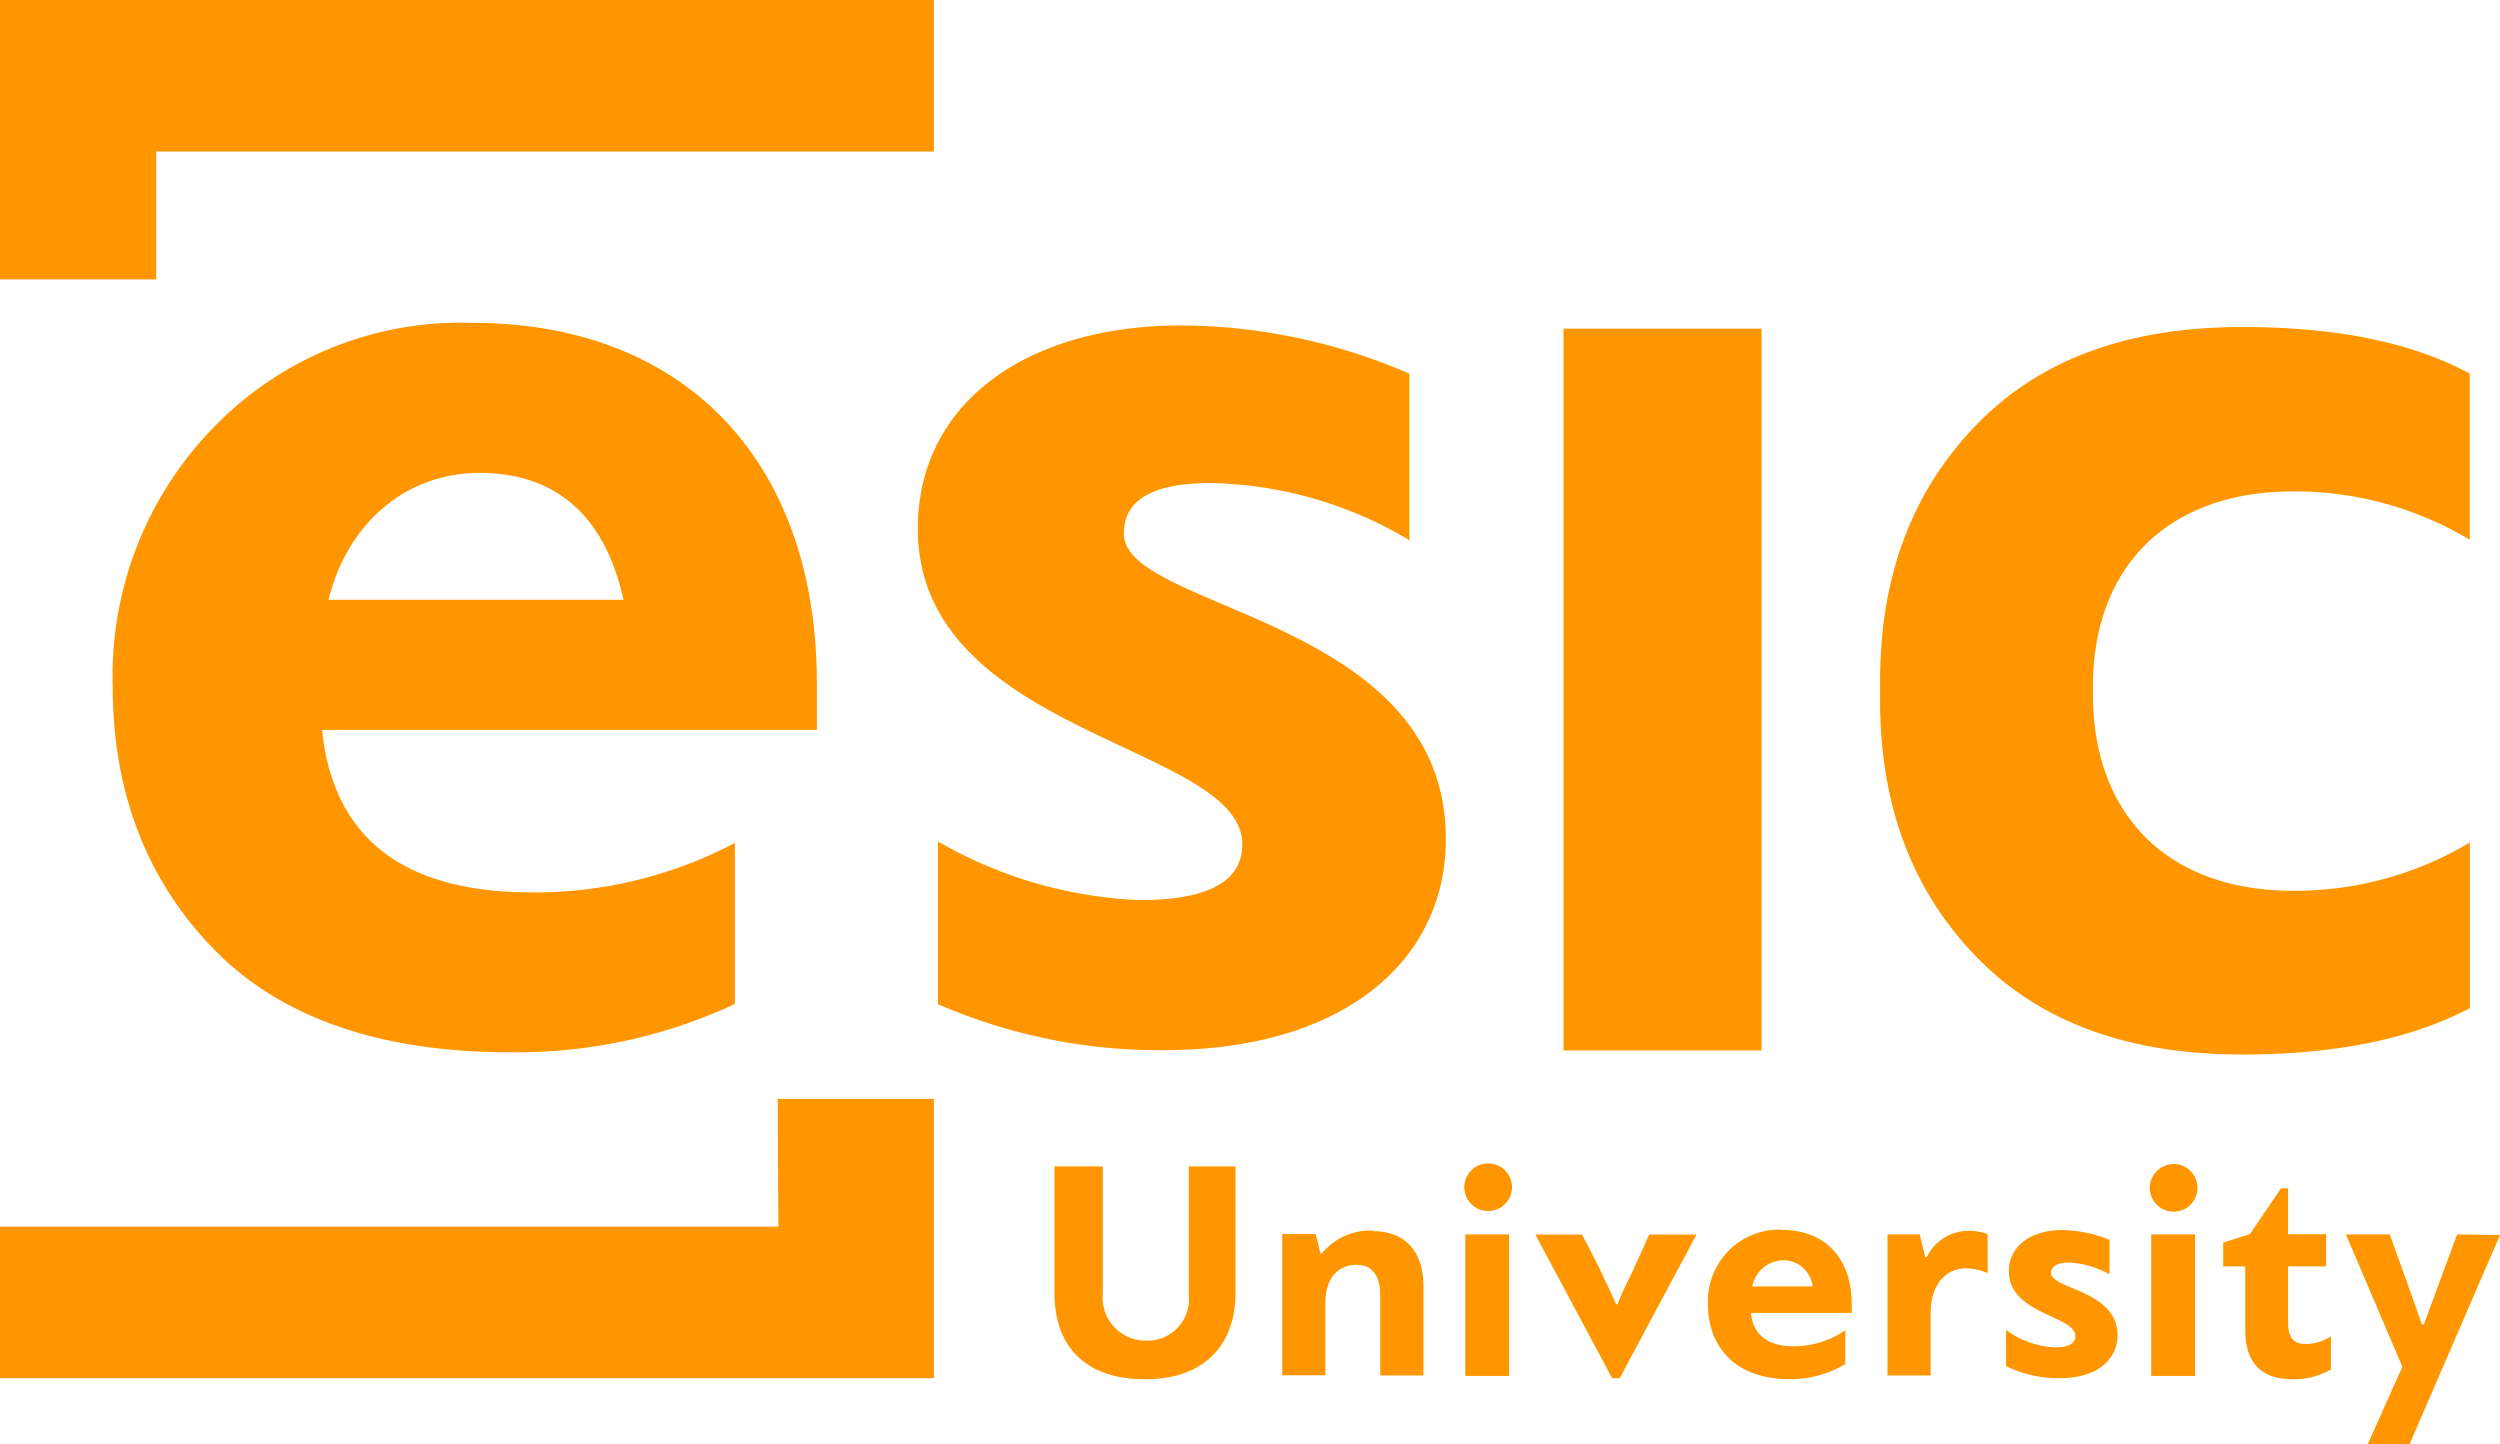 <svg xmlns="http://www.w3.org/2000/svg" viewBox="0 0 155.26 89.7"><defs><style>.cls-1{fill:#ff9600;}</style></defs><g id="Capa_2" data-name="Capa 2"><g id="Capa_1-2" data-name="Capa 1"><path class="cls-1" d="M9.7,9.41H58V0H0V17.35H9.7ZM48.34,76.18H0v9.41H58V68.25h-9.7ZM109.4,20.41H97.1V65.24h12.3ZM69.8,33.12C69.8,31,71.64,30,75.23,30a24.89,24.89,0,0,1,12.3,3.55V23.21a36,36,0,0,0-14.24-3C63.6,20.24,57,25.14,57,32.83c0,12.88,20.15,13.36,20.15,19.61,0,2.3-2.13,3.46-6.39,3.46a27.28,27.28,0,0,1-12.51-3.64v10.1a34.38,34.38,0,0,0,14,2.86c11.34,0,17.54-5.67,17.54-13.07C89.86,38.31,69.7,37.92,69.8,33.12ZM50.73,42.44c0-13.74-8.14-22.39-21.41-22.39a21.37,21.37,0,0,0-16.09,6.53A22.08,22.08,0,0,0,7,42.63C7,49.27,9.16,54.75,13.33,59s10.37,6.35,18.31,6.35a32,32,0,0,0,14-3v-10A26.63,26.63,0,0,1,33,55.42c-7.94,0-12.31-3.37-13-10.09H50.73ZM20.4,37.25c1.17-4.71,4.75-7.88,9.4-7.88s7.76,2.59,8.92,7.88ZM139.25,65.49c5.91,0,10.56-1,14.14-2.88V52.32a21.14,21.14,0,0,1-11,3c-7.66,0-12.41-4.61-12.41-12.21,0,0,0-.43,0-.47,0-7.54,4.77-12.12,12.4-12.12a21.14,21.14,0,0,1,11,3V23.2c-3.58-1.93-8.23-2.89-14.14-2.89-7.08,0-12.6,2-16.58,6.16s-5.9,9.41-5.9,15.85v1.16c0,6.44,1.93,11.72,5.9,15.86S132.17,65.49,139.25,65.49ZM73.83,80.42a2.58,2.58,0,0,1-2.66,2.84,2.67,2.67,0,0,1-2.68-2.94V72.44h-3v7.9c0,3.14,1.79,5.32,5.62,5.32s5.62-2.28,5.62-5.37V72.44H73.83Zm11.42-4a3.92,3.92,0,0,0-3.16,1.42H82c-.1-.39-.18-.81-.3-1.2H79.63v8.77h2.68V80.93c0-1.65.87-2.38,1.94-2.38s1.47.83,1.47,1.87v5H88.4V79.87C88.4,77.78,87.33,76.46,85.25,76.46Zm7.18-4.17a1.48,1.48,0,0,0-1.49,1.45,1.48,1.48,0,1,0,1.49-1.45ZM91,85.45h2.72V76.66H91ZM101.37,79a21.47,21.47,0,0,0-.91,2h-.09c-.37-.82-.85-1.83-1.12-2.4l-1-1.93h-2.9l4.77,8.92h.47l4.77-8.92h-2.94Zm9.27-2.64A4.45,4.45,0,0,0,106.07,81c0,2.58,1.65,4.65,5.05,4.65a6.48,6.48,0,0,0,3.48-.94V82.61a5.6,5.6,0,0,1-3.2,1c-1.35,0-2.51-.51-2.66-2.07H115V81C115,78.18,113.38,76.38,110.64,76.38Zm-1.82,3.53a2,2,0,0,1,1.92-1.62,1.82,1.82,0,0,1,1.83,1.62Zm10.84-1.83h-.1l-.34-1.4h-2v8.76h2.68V81.56c0-1.77.92-2.79,2.19-2.79a3.72,3.72,0,0,1,1.35.29V76.64a3.32,3.32,0,0,0-1.15-.2A2.88,2.88,0,0,0,119.66,78.08Zm7.72,1c0-.41.38-.65,1.11-.65a5.74,5.74,0,0,1,2.52.73V77a8.19,8.19,0,0,0-2.91-.61c-2,0-3.34,1-3.34,2.58,0,2.64,4.13,2.74,4.13,4,0,.48-.44.71-1.31.71a5.71,5.71,0,0,1-3-1.08v2.24a7.4,7.4,0,0,0,3.34.75c2.46,0,3.59-1.26,3.59-2.68C131.47,80.11,127.38,80.07,127.38,79.06ZM135,72.29a1.49,1.49,0,0,0-1.49,1.45A1.48,1.48,0,1,0,135,72.29ZM133.6,85.45h2.72V76.66H133.6Zm8.5-3.31V78.65h2.36v-2H142.1V73.8h-.44l-1.93,2.84-1.66.53v1.48h1.37v3.94c0,1.89.83,3.07,3,3.07a4.61,4.61,0,0,0,2.32-.61V83a3.13,3.13,0,0,1-1.51.47C142.39,83.49,142.1,83,142.1,82.14Zm10.5-5.48-2.07,5.59h-.12c-.65-1.85-1.33-3.74-2-5.59h-2.72l3.51,8.23c-.73,1.58-1.43,3.2-2.16,4.81h2.6l5.62-13Z"/></g></g></svg>